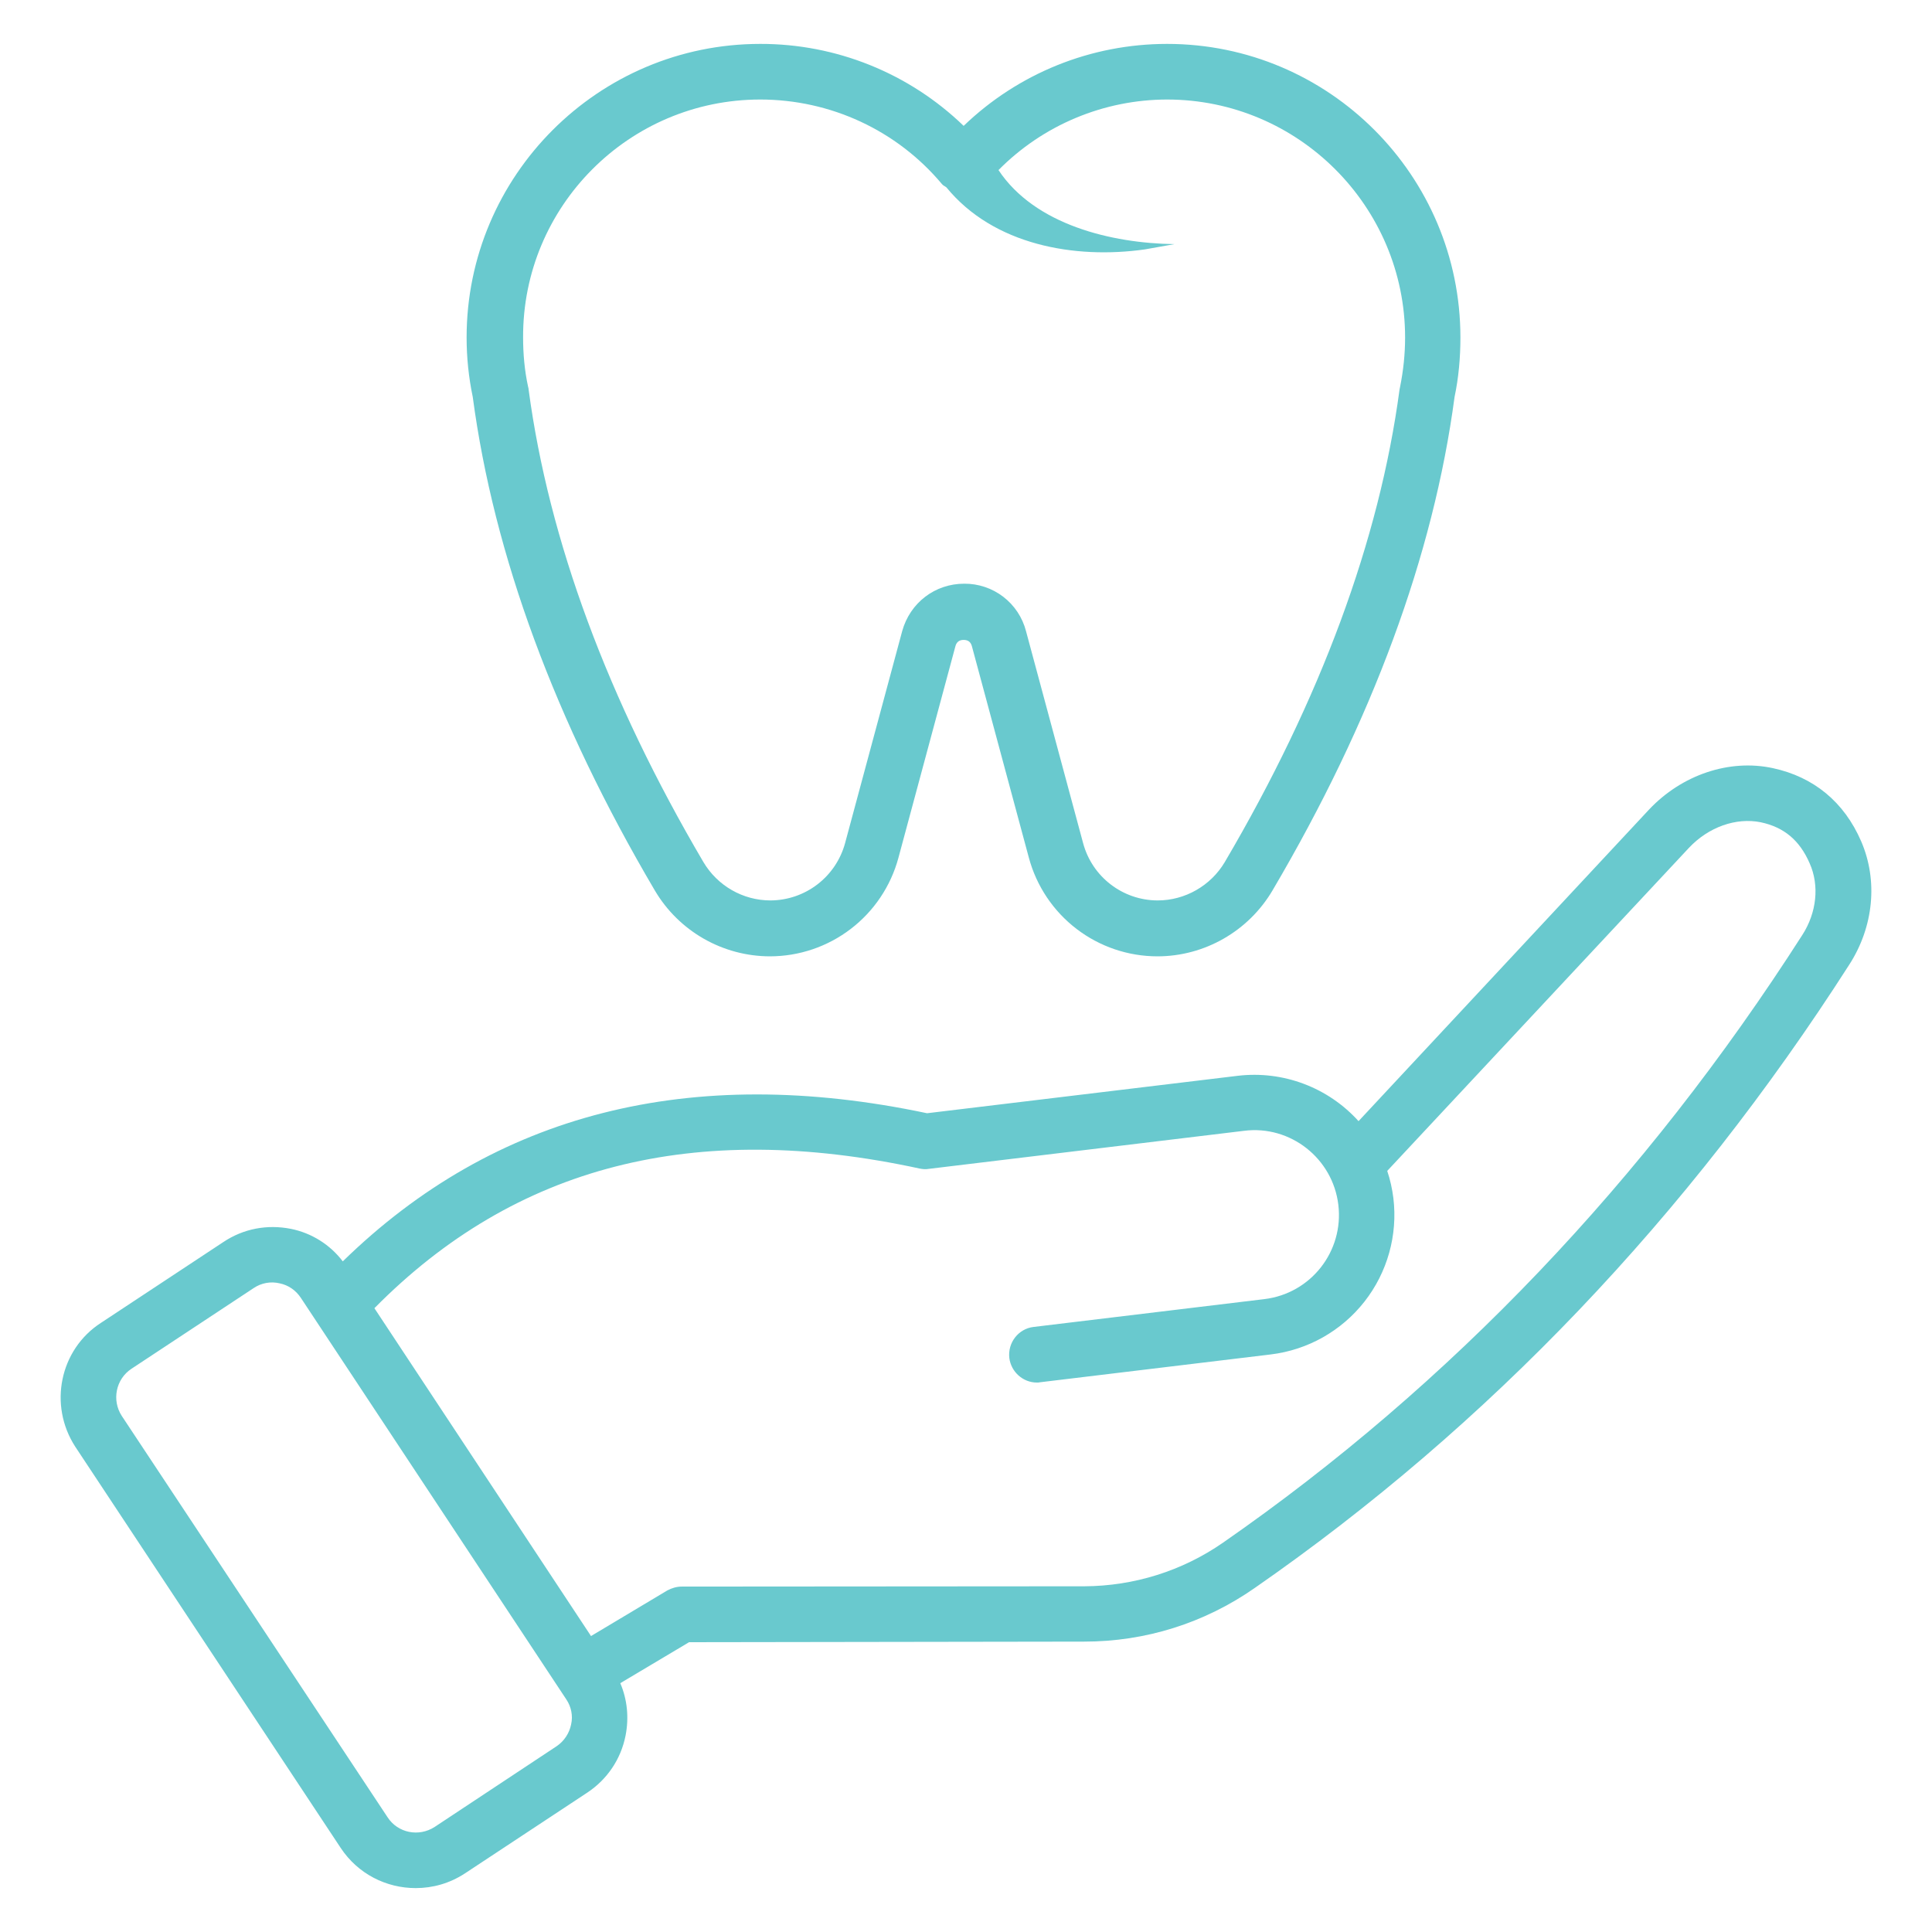 <?xml version="1.0" encoding="UTF-8"?>
<svg xmlns="http://www.w3.org/2000/svg" width="200" height="200" viewBox="0 0 200 200" fill="none">
  <path d="M67.788 92.182C69.011 94.254 70.752 95.972 72.84 97.168C74.928 98.363 77.291 98.995 79.697 99C82.725 98.999 85.668 98.001 88.072 96.161C90.476 94.321 92.208 91.74 93 88.818L98.909 66.879C99.03 66.455 99.303 66.243 99.757 66.243C100.212 66.243 100.485 66.455 100.606 66.879L106.515 88.818C107.307 91.74 109.039 94.321 111.443 96.161C113.847 98.001 116.79 98.999 119.818 99C124.697 99 129.242 96.394 131.727 92.182C142.061 74.636 148.394 57.455 150.576 41.091C151 39.091 151.182 37 151.182 34.939C151.182 18.182 137.576 4.545 120.818 4.545C112.909 4.545 105.394 7.606 99.757 13.03C94.107 7.572 86.553 4.529 78.697 4.545C61.939 4.545 48.303 18.182 48.303 34.939C48.303 37 48.515 39.061 48.939 41.091C51.121 57.455 57.455 74.636 67.788 92.182ZM78.697 10.303C85.97 10.303 92.848 13.485 97.515 19.061C97.636 19.212 97.818 19.273 97.97 19.394C102.848 25.364 111.242 26.849 118.515 25.818L121.576 25.273C115.061 25.182 107.121 23.273 103.364 17.606C105.646 15.296 108.364 13.461 111.36 12.208C114.356 10.954 117.571 10.307 120.818 10.303C134.394 10.303 145.455 21.364 145.455 34.939C145.455 36.667 145.273 38.364 144.939 40.03C144.909 40.121 144.909 40.242 144.879 40.333C142.788 55.939 136.697 72.394 126.788 89.243C125.333 91.697 122.667 93.212 119.848 93.212C116.242 93.212 113.061 90.788 112.121 87.273L106.212 65.333C105.846 63.919 105.018 62.669 103.859 61.779C102.701 60.89 101.279 60.413 99.818 60.424C96.788 60.424 94.212 62.394 93.394 65.333L87.485 87.273C87.025 88.972 86.02 90.474 84.624 91.547C83.228 92.62 81.518 93.205 79.757 93.212C76.909 93.212 74.273 91.697 72.818 89.243C62.909 72.394 56.818 55.939 54.727 40.364C54.727 40.242 54.697 40.151 54.667 40.03C54.303 38.364 54.151 36.636 54.151 34.939C54.091 21.364 65.121 10.303 78.697 10.303Z" fill="#69C9CE"></path>
  <path d="M192.667 87.091C190.909 83.03 187.758 80.424 183.515 79.515C179 78.546 174.091 80.212 170.697 83.818L140.636 116.061C139.081 114.339 137.136 113.014 134.964 112.197C132.792 111.379 130.456 111.094 128.152 111.364L95.97 115.242C71.454 110.061 51.182 115.242 35.485 130.576C34.165 128.84 32.258 127.644 30.121 127.212C27.667 126.727 25.212 127.182 23.121 128.576L10.454 136.939C6.182 139.697 5 145.455 7.788 149.758L35.273 191.303C37.061 194 40 195.455 43.03 195.455C44.788 195.455 46.545 194.97 48.121 193.939L60.788 185.576C62.849 184.212 64.273 182.121 64.758 179.667C65.121 177.818 64.939 175.939 64.212 174.242L71.333 170L112.242 169.939C118.576 169.939 124.667 168.03 129.879 164.394C154.03 147.636 174.727 125.939 191.424 99.879C193.97 95.939 194.424 91.151 192.667 87.091ZM59.121 178.515C58.939 179.424 58.394 180.242 57.636 180.758L45 189.121C43.364 190.182 41.182 189.758 40.121 188.121L12.606 146.576C11.545 144.939 12 142.758 13.606 141.697L26.273 133.333C26.66 133.073 27.097 132.896 27.555 132.813C28.014 132.729 28.485 132.741 28.939 132.849C29.849 133.03 30.636 133.576 31.151 134.364L58.636 175.939C59.121 176.667 59.333 177.606 59.121 178.515ZM186.576 96.788C170.303 122.212 150.121 143.364 126.606 159.697C122.364 162.636 117.394 164.182 112.273 164.212L70.576 164.242C70.061 164.242 69.546 164.394 69.091 164.636L61.182 169.364L38.758 135.424C53.333 120.667 71.849 115.909 95.212 120.97C95.515 121.03 95.849 121.061 96.151 121L128.788 117.061C133.576 116.455 137.97 119.909 138.545 124.727C139.121 129.545 135.697 133.909 130.879 134.485L107 137.364C105.424 137.545 104.303 139 104.485 140.576C104.667 142.03 105.909 143.121 107.333 143.121C107.455 143.121 107.576 143.121 107.667 143.091L131.545 140.212C135.375 139.749 138.863 137.784 141.244 134.75C143.625 131.715 144.703 127.86 144.242 124.03C144.121 123.061 143.909 122.121 143.606 121.212L174.848 87.758C176.879 85.606 179.727 84.606 182.273 85.121C184.697 85.636 186.303 87 187.333 89.364C188.364 91.667 188.061 94.485 186.576 96.788Z" fill="#69C9CE"></path>
</svg>
